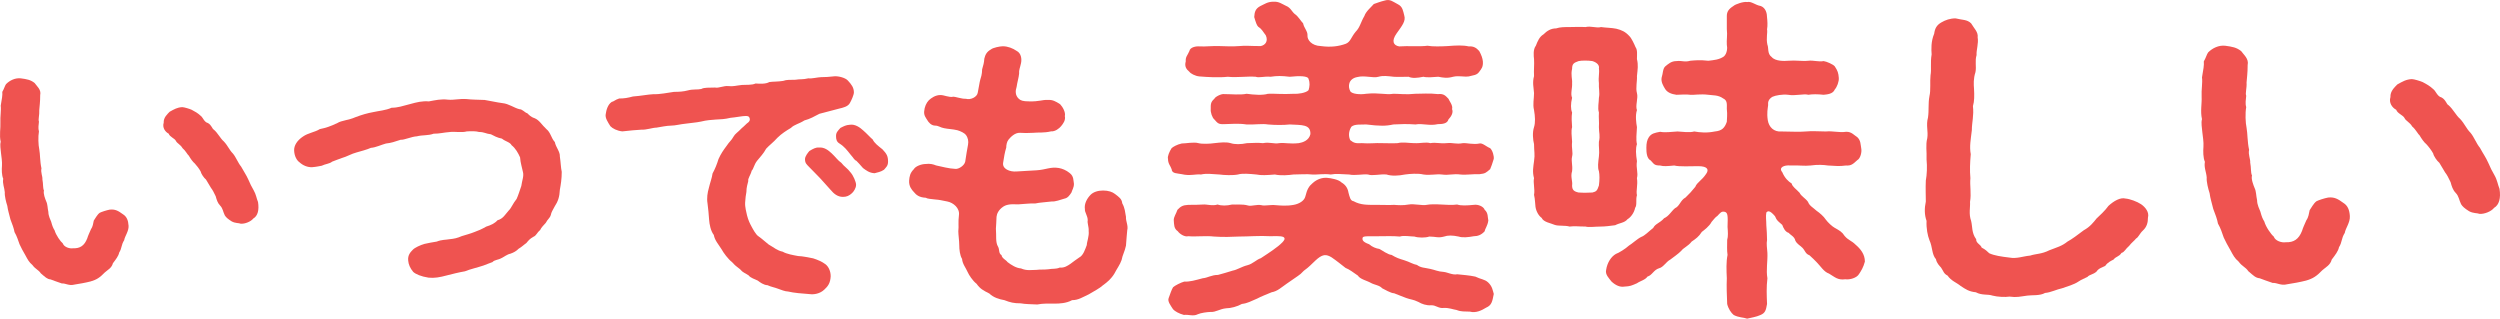 <?xml version="1.0" encoding="UTF-8"?>
<svg id="_レイヤー_2" data-name="レイヤー 2" xmlns="http://www.w3.org/2000/svg" viewBox="0 0 277.278 35.34">
  <defs>
    <style>
      .cls-1 {
        fill: #ef5350;
        stroke-width: 0px;
      }
    </style>
  </defs>
  <g id="ARTWORK">
    <g>
      <path class="cls-1" d="m14.261,25.036c.035.608-.417,1.152-.487,1.6-.348.544-.243.896-.556,1.376-.069.384-.382.768-.695,1.184-.139.544-.591.736-.903,1.024-.557.576-.904.8-1.564.992-.625.16-1.217.256-1.808.353-.591.16-.973-.16-1.39-.128-.521-.192-.869-.288-1.251-.448-.382-.032-.591-.256-1.078-.672-.278-.416-.591-.448-.938-.928-.382-.32-.521-.608-.765-1.056-.278-.479-.487-.863-.661-1.248-.174-.48-.278-.864-.556-1.344-.07-.416-.244-.863-.452-1.408-.139-.608-.278-.959-.348-1.503-.139-.416-.312-1.12-.278-1.504-.035-.512-.278-.96-.174-1.504-.174-.384-.174-1.024-.139-1.44s-.069-1.088-.104-1.376c-.035-.479-.139-.896-.035-1.279-.174-.736,0-1.504-.035-2.145-.035-.672.104-1.375.035-1.855.139-.8.208-1.184.174-1.536.208-.352.278-.672.417-.864.417-.416,1.008-.704,1.633-.64.695.096,1.078.16,1.53.512.243.352.765.736.625,1.344,0,.8-.07,1.184-.104,1.664.035.576-.139,1.024-.035,1.28-.035.384-.104.736,0,1.088-.104.576-.069,1.504.035,1.984.104.544.07,1.344.244,2.112-.104.448.139.896.104,1.216.104.512.035.96.174,1.248-.104.32.139.928.244,1.184.174.353.139.736.243,1.185,0,.448.243.896.312,1.088.139.512.209.672.383.96.139.512.66,1.248.903,1.439.139.416.765.608,1.147.544.765.032,1.251-.288,1.564-1.088.104-.352.243-.608.417-1.023.208-.288.244-.641.313-.96.139-.192.382-.672.66-.864.174-.096.765-.288,1.112-.352.591-.064.938.128,1.46.512.417.256.591.672.626,1.28Zm13.834-.8c-.278.353-.938.608-1.39.576-.244-.096-.591-.032-1.008-.256-.452-.288-.625-.448-.765-.672-.208-.416-.208-.768-.521-1.088-.278-.288-.382-.64-.486-1.024-.174-.384-.382-.768-.521-.928-.208-.352-.452-.736-.556-.928-.243-.192-.556-.672-.591-.896-.174-.32-.452-.672-.661-.896-.208-.16-.452-.512-.66-.864-.139-.096-.348-.544-.695-.832-.208-.384-.626-.544-.73-.8-.139-.288-.695-.447-.799-.8-.382-.191-.73-.672-.556-1.216-.035-.576.417-.96.66-1.216.521-.288.834-.48,1.391-.512.208,0,.834.191,1.042.288.417.224.661.352,1.008.672.243.16.382.704.799.8.417.224.487.672.661.736.452.384.73.992,1.112,1.312.452.479.591.928,1.008,1.344.348.416.556,1.024.904,1.44.348.64.556.896.8,1.44.208.48.347.768.591,1.184.278.48.312.896.486,1.312.139.896-.035,1.536-.521,1.823Z"/>
      <path class="cls-1" d="m62.304,19.052c0,.8-.104,1.408-.208,1.984-.035.8-.209,1.312-.591,1.888-.209.416-.348.576-.417.928-.104.352-.347.448-.556.864-.208.224-.521.544-.625.8-.382.32-.417.608-.73.736-.452.256-.556.416-.799.704-.244.16-.487.416-.869.64-.208.224-.521.416-.904.544-.348.063-.695.352-.973.479-.382.224-.799.192-1.008.448-.312.128-.799.288-1.008.384-.66.224-1.425.384-2.051.64-.591.096-1.495.32-1.981.448-.834.224-1.39.32-2.051.256-.834-.128-1.425-.384-1.703-.64-.348-.416-.521-.832-.556-1.248-.07-.64.278-.96.521-1.216.208-.224.834-.512,1.286-.64.313-.064,1.042-.225,1.355-.256.556-.224,1.043-.192,1.356-.256.625-.064.903-.128,1.425-.352.313-.096,1.008-.288,1.391-.448.278-.096.834-.319,1.321-.607.521-.16.938-.353,1.251-.704.625-.16.869-.672,1.251-1.088.278-.256.452-.768.869-1.28.174-.384.348-.928.521-1.439.069-.576.312-1.088.174-1.568-.07-.384-.278-.992-.313-1.6-.208-.48-.521-1.024-.938-1.344-.174-.352-.695-.416-1.078-.736-.521-.096-.904-.32-1.217-.479-.591-.064-.729-.256-1.32-.256-.313-.097-.834-.097-1.356-.064-.556.16-1.355,0-1.842.064-.799.063-1.147.191-1.842.191-.591.224-1.251.128-1.842.288-.625.032-1.39.416-1.808.384-.695.225-1.042.353-1.633.416-.487.128-1.147.448-1.668.48-.417.191-1.147.384-1.599.512-.521.128-1.112.48-1.599.608-.312.096-.834.32-1.112.416-.243.224-.765.256-1.147.448-.208.032-.591.128-1.042.16-.521.032-1.043-.192-1.425-.544-.278-.192-.556-.64-.591-1.28-.035-.576.347-1.152.973-1.568.591-.416,1.321-.48,1.877-.832.661-.128,1.217-.32,1.946-.672.452-.288,1.286-.32,1.981-.64.765-.288,1.321-.448,2.016-.576.556-.128,1.391-.192,2.016-.48.695,0,1.217-.191,2.085-.416.695-.191,1.321-.352,2.051-.288.695-.128,1.355-.288,2.12-.192.66.064,1.251-.128,2.085-.064.521.064,1.182.064,1.981.097.799.128,1.251.256,1.981.352.695.064,1.321.544,1.877.672.348,0,.591.384.869.448.174.16.382.416.8.544.556.224.799.736,1.321,1.216.486.384.521.992.938,1.44.104.576.591,1.056.556,1.6.104.704.104,1.216.208,1.695Z"/>
      <path class="cls-1" d="m92.133,30.636c-.035.768-.313,1.12-.695,1.472-.487.479-1.182.576-1.634.512-.834-.064-1.738-.128-2.398-.288-.313,0-.8-.192-1.147-.32-.312-.128-.729-.191-1.146-.384-.383,0-.834-.32-1.078-.512-.312-.16-.799-.288-1.008-.576-.417-.288-.625-.288-.938-.672-.486-.384-.521-.384-.869-.768-.486-.384-.973-1.056-1.182-1.44-.313-.512-.765-.992-.869-1.6-.348-.448-.486-1.184-.521-1.696-.035-.512-.104-1.312-.174-1.792-.104-.608,0-1.216.139-1.696.139-.608.348-1.12.417-1.632.278-.512.486-1.024.66-1.6.278-.608.521-.959.904-1.472.313-.479.521-.576.765-1.023.174-.32.452-.448.904-.928.139-.128.278-.225.556-.512.278-.192.452-.384.278-.704-.104-.192-.486-.16-1.112-.064-.348.064-.729.096-.973.128-.66.16-1.042.16-1.633.192-.417.032-1.008.063-1.634.224-.626.128-1.008.128-1.634.224-.661.064-1.217.224-1.668.224-.487,0-1.217.16-1.634.224-.417,0-1.112.256-1.634.224-.591.032-1.321.096-2.155.192-.591-.064-1.078-.32-1.321-.576-.278-.448-.591-.896-.521-1.312.07-.512.244-1.088.661-1.376.278-.064.348-.224.834-.384.556,0,.938-.064,1.529-.224.904-.064,1.634-.224,2.294-.256.661.032,1.564-.16,2.26-.256.591,0,1.042-.032,1.529-.16.591-.16,1.077-.063,1.495-.16.348-.192.869-.128,1.529-.16.382.096.973-.225,1.495-.16.487.064.869-.064,1.495-.128.452-.032,1.112.032,1.495-.16.521.032,1.147.064,1.529-.16.417-.063.938-.032,1.53-.128.452-.16.73-.096,1.355-.128.591-.096.765,0,1.46-.16.313.064,1.078-.128,1.39-.128.521,0,.869-.032,1.495-.096.452-.032,1.216.16,1.494.479.383.416.661.769.661,1.312,0,.256-.278.896-.452,1.184-.209.384-.765.512-1.182.608-1.042.288-1.633.416-2.19.576-.556.288-1.042.576-1.668.736-.591.384-1.112.448-1.495.832-.486.288-1.042.64-1.494,1.088-.452.512-.904.832-1.252,1.216-.312.576-.625.864-1.008,1.344-.348.448-.382.896-.591,1.088-.139.544-.452.864-.382,1.152-.07.32-.208.672-.208,1.216-.069.352-.104.64-.139,1.152-.035.544.139,1.088.208,1.44.139.544.313.896.487,1.216s.487.928.799,1.12c.417.288.695.576,1.112.896.626.353.938.672,1.564.8.417.256,1.182.384,1.703.48.625.032.938.128,1.668.256.487.16.973.352,1.39.672.313.256.556.736.556,1.312Zm2.816-10.143c0,.384-.278.768-.452.928-.313.288-.591.416-1.008.416-.591,0-1.008-.352-1.356-.768-.313-.32-.834-.96-1.182-1.312-.452-.479-.73-.736-1.251-1.28-.243-.256-.417-.384-.417-.832,0-.32.348-.736.486-.896.417-.256.73-.416,1.043-.384.626-.064,1.078.32,1.425.64.417.384.695.8,1.078,1.056.312.416.66.576,1.042,1.088.278.32.591,1.024.591,1.344Zm3.093-1.664c-.382.256-.73.288-1.042.384-.591-.032-.938-.32-1.286-.576-.348-.384-.521-.607-.73-.8-.243-.096-.312-.32-.66-.704-.382-.479-.66-.863-1.217-1.216-.312-.191-.382-.448-.382-.832s.174-.544.486-.896c.382-.192.591-.32,1.043-.352.591-.096,1.147.32,1.46.608.417.352.834.832,1.077,1.024.174.384.591.704,1.078,1.088.487.512.625.768.625,1.376,0,.48-.243.64-.452.896Z"/>
      <path class="cls-1" d="m124.883,24.044c-.035.512.278.96.139,1.504-.034.544-.104.992-.139,1.695-.139.672-.382,1.024-.487,1.6-.174.512-.521.96-.799,1.504-.348.576-.8.96-1.251,1.28-.382.352-1.008.672-1.599,1.024-.695.319-1.147.64-1.842.64-.626.352-1.425.384-1.912.384-.66,0-1.321-.032-1.946.096-.626-.032-1.355-.032-1.842-.128-.765,0-1.147-.096-1.808-.352-.556-.096-1.216-.288-1.668-.736-.695-.352-1.008-.512-1.425-1.088-.417-.319-.834-.96-.974-1.279-.208-.48-.591-.928-.625-1.472-.244-.384-.313-1.056-.313-1.536,0-.448-.104-1.152-.104-1.536.07-.576-.035-.992.07-1.792.104-.768-.625-1.376-1.286-1.504-.625-.128-.904-.192-1.356-.224-.486-.064-.834-.064-1.042-.192-.695-.032-1.042-.288-1.321-.64-.243-.256-.556-.64-.521-1.248.035-.48.104-.864.521-1.28.174-.32.834-.576,1.321-.576.487-.064.834.032,1.147.16.626.128,1.391.352,2.155.384.348.032.973-.353,1.077-.8.104-.8.209-1.248.313-1.888.07-.384,0-.768-.243-1.088-.139-.191-.591-.416-.938-.512-.521-.128-1.008-.128-1.46-.224-.417-.064-.625-.288-1.008-.288-.417,0-.729-.353-.869-.608-.174-.288-.382-.512-.348-.96.035-.512.244-.96.521-1.248.278-.256.73-.576,1.286-.576.417,0,.973.288,1.39.191.243-.032.974.256,1.425.224.521.16,1.251-.192,1.321-.672.139-.64.174-1.056.278-1.44.069-.224.208-.608.208-1.152.139-.512.208-.672.243-1.184.104-.448.278-.768.73-1.023.208-.192,1.008-.353,1.321-.353.556,0,1.112.224,1.53.512.521.256.591.928.486,1.376-.104.512-.243.736-.208,1.152-.035.416-.208.96-.278,1.472-.14.416-.174.928.243,1.312.208.192.452.288,1.147.288,1.147.032,1.425-.192,2.085-.16.521-.032.869.16,1.355.479.278.288.626.896.521,1.312.104.48-.208.864-.417,1.12-.208.256-.66.608-1.112.576-.834.192-1.355.096-1.981.16-.66.032-.973.032-1.46,0-.591-.032-1.077.512-1.286.768-.174.225-.243.576-.243.864-.174.576-.243,1.024-.348,1.696-.104.672.73,1.024,1.495.96.869-.064,1.807-.096,2.189-.128,1.078-.064,1.564-.416,2.503-.256.348.064.799.225,1.216.576.452.352.382.832.452,1.184,0,.416-.208.704-.278.96-.208.32-.417.608-.765.672-.452.128-1.008.352-1.425.32-.729.096-1.251.096-1.842.224-.626-.032-1.182.064-1.877.096-.973-.064-1.39.063-1.703.288-.452.319-.661.735-.695,1.088-.035.672-.035.928-.07,1.312.07.8-.07,1.504.243,2.016.174.288.035.736.382.928.035.352.521.544.661.768.417.32.973.672,1.495.704.66.288,1.147.16,1.738.16.452-.064.695,0,1.286-.064.521-.096.834,0,1.286-.192.487.064.904-.224,1.182-.416.382-.288.556-.416.973-.704.452-.225.661-.928.834-1.376,0-.353.278-.96.208-1.568.035-.448-.174-.864-.104-1.184,0-.48-.348-.896-.313-1.216-.104-.64.278-1.248.626-1.6.312-.32.834-.48,1.39-.48.591,0,1.043.16,1.321.384.417.32.765.544.8,1.024.312.576.312.96.417,1.504Z"/>
      <path class="cls-1" d="m165.677,17.616c-.161.518-.282.888-.402,1.147-.482.407-.522.481-1.166.555-.643-.037-1.527.111-2.13.037-.763-.111-1.326.111-2.049,0-.683-.074-1.286.111-2.05,0-.603-.148-1.527-.074-2.05,0-.724.147-1.487.185-2.05,0-.683-.074-1.567.185-2.05,0-.522-.074-1.447.147-2.09,0-.844-.037-1.487-.111-2.05,0-.764-.111-1.487.037-2.05,0-.563-.074-1.447,0-2.09,0-.522.074-1.406.147-2.05,0-.884.074-1.527.111-2.049,0-.764-.074-1.568-.148-2.05,0-.563.111-1.527.074-2.05,0-.804-.037-1.407-.148-2.05,0-.522-.074-1.246.185-2.13-.037-.522-.111-1.085-.037-1.125-.555-.121-.37-.402-.592-.402-1.147-.08-.259.161-.814.402-1.184.161-.148.603-.407,1.125-.518.482,0,1.326-.185,1.849-.037.402.111,1.286.074,1.768,0,.684-.074,1.286-.148,1.809,0,.442.148,1.125.148,1.809,0,.644,0,1.125-.074,1.769,0,.764-.148,1.206.111,1.809,0,.603-.074,1.125.111,2.17,0,.442-.074,1.125-.296,1.286-.999.041-1.11-.964-.999-2.291-1.073-.684.074-1.568.074-2.412,0-.643-.111-1.447.037-2.372,0-.964-.148-1.809-.037-2.452-.037-.683.037-.764-.111-1.125-.518-.241-.186-.442-.814-.402-1.147,0-.481-.04-.777.402-1.147.041-.185.764-.592,1.125-.518.764,0,1.769.111,2.452-.037.804.111,1.769.186,2.372,0,.723-.037,1.527.074,2.934,0,.281.037,1.286-.074,1.567-.407.12-.407.161-.814,0-1.221-.04-.37-1.045-.37-2.09-.259-.925-.111-1.407-.111-2.13,0-.683-.074-1.286.147-1.648,0-.924-.074-2.09.111-3.095,0-1.005.111-2.21.037-3.135-.037-.482-.037-1.005-.333-1.125-.518-.322-.259-.563-.592-.402-1.147-.04-.519.201-.666.402-1.147.081-.444.764-.555,1.125-.518.643.037,1.607-.074,2.21-.037.603,0,1.326.074,2.17,0,.723-.074,1.246,0,2.411,0,.522-.111.844-.555.563-1.185-.362-.48-.442-.703-.844-.962-.161-.147-.281-.518-.442-1.073.04-.555.121-.925.683-1.221.482-.222.804-.481,1.447-.481.603-.037.964.259,1.366.444.562.222.643.629,1.005.925.361.223.724.852.924,1.036.081.481.522.889.482,1.332-.041.481.442,1.147,1.487,1.185,1.085.148,1.97.037,2.773-.259.522-.223.562-.703,1.085-1.333.482-.481.563-1.073.965-1.739.161-.519.804-1.036,1.045-1.332.321-.111.683-.259,1.286-.407.522-.148.844.148,1.407.444.522.259.562.777.683,1.221.201.629-.241,1.147-.844,1.998-.603.851-.362,1.332.281,1.443.884-.074,2.452.037,3.135-.074.603.111,1.567.074,2.251.037.924-.074,1.688-.111,2.331.037.522-.037.844.147,1.166.518.241.444.362.777.402,1.147.04.629-.161.814-.402,1.147-.281.407-.643.37-1.166.518-.603.074-1.085-.111-1.729.037-.683.185-1.045.111-1.647,0-.482.037-1.286.111-1.648,0-.724.147-1.246.185-1.648,0-.643,0-1.125.037-1.648,0-.683-.074-1.166-.148-1.688,0-.603.185-1.527-.186-2.371.037-.965.185-1.045,1.036-.764,1.554.161.333,1.125.407,1.769.296,1.446-.147,2.21.148,3.014,0,.683,0,1.407.111,2.452,0,.603,0,1.607-.074,2.492.037.643-.074.844.185,1.166.518.081.222.522.74.402,1.147.161.37-.081.814-.402,1.147-.12.48-.723.518-1.166.518-.964.222-1.688-.111-2.492.037-.924-.074-1.688-.037-2.452,0-.844.185-1.487.185-3.014,0-.523.037-1.286-.074-1.648.259-.361.592-.281,1.147-.12,1.48.402.333.643.37,1.286.333.804.074,1.567-.037,2.17,0,.724,0,1.166.037,1.809,0,.522-.148,1.286,0,1.809,0,.764.037,1.286-.148,1.809,0,.643-.111,1.045.074,1.809,0s1.004.148,1.809,0c.402-.037,1.166.185,1.849.037.322-.074.764.37,1.166.518.281.259.442.888.402,1.184Zm-.644,13.691c.482.444.522.888.644,1.295-.161.851-.241,1.258-.844,1.517-.482.296-1.125.629-1.809.444-.603-.037-.924.037-1.487-.186-.321-.037-.844-.259-1.407-.222-.603.074-.884-.333-1.407-.296-.522.037-1.045-.148-1.407-.37-.603-.296-.884-.259-1.366-.444-.322-.111-.925-.37-1.326-.518-.362,0-1.085-.444-1.327-.555-.281-.333-.844-.37-1.246-.592-.442-.259-1.206-.407-1.447-.814-.482-.333-.964-.703-1.366-.851-.482-.37-.965-.777-1.567-1.184-.563-.333-.925-.333-1.527.147-.241.186-.804.777-1.125,1.036-.362.259-.482.37-.764.666-.362.296-.965.666-1.527,1.073-.643.444-1.045.851-1.688.962-.522.222-1.206.481-1.608.703-.723.296-1.045.518-1.688.592-.522.296-1.246.481-1.728.481-.764.074-1.166.444-1.729.407-.362,0-1.125.11-1.447.259-.482.259-1.045,0-1.527.074-.562-.148-1.005-.407-1.206-.629-.282-.444-.643-.888-.482-1.258.161-.444.322-.925.482-1.184.201-.186.844-.519,1.246-.629.603.037,1.206-.148,2.05-.37.522-.037.965-.37,1.688-.37.562-.148.924-.259,1.647-.481.442-.074,1.005-.444,1.608-.592s1.005-.629,1.487-.777c.724-.48,1.849-1.184,2.412-1.776.201-.222.282-.37.201-.481-.081-.185-.563-.222-1.527-.185-1.246-.074-2.412.037-3.497.037-.804.037-1.769.074-2.773,0-.924-.111-1.929.037-2.854-.037-.402.111-.965-.259-1.166-.555-.442-.296-.402-.74-.442-1.184-.041-.37.281-.777.401-1.185.362-.37.563-.518,1.206-.555.522,0,1.206,0,1.648-.037.402-.037,1.045.185,1.607,0,.402.148,1.005.148,1.608,0,.361.037,1.125-.074,1.769.111.361.111.964-.148,1.487-.037.362.11.964-.074,1.608,0,.482.037,1.165.11,1.969-.037.603-.111,1.166-.444,1.286-.925.201-.814.402-1.147.804-1.48.522-.481,1.125-.629,1.608-.592.442.037,1.286.185,1.607.518.442.259.684.629.764,1.11.121.444.201.925.562.962.804.444,1.567.407,2.492.407.764,0,1.527.037,2.01,0,.401.037,1.045.074,1.607-.037.603-.111,1.567.148,2.01.037.361-.074,1.005-.074,1.607-.037.482.037,1.286.074,1.769,0,.442.148,1.085.111,1.849.037.482-.074,1.085.185,1.206.555.402.333.321.852.402,1.185-.081.592-.362.888-.402,1.184-.362.407-.764.555-1.206.555-.603.111-1.246.185-1.688.037-.683-.148-1.206-.148-1.608,0-.683.185-.924,0-1.647,0-.402.148-1.206.148-1.648,0-.402,0-1.206-.148-1.608,0-.764-.074-1.647-.037-2.13-.037-1.326.037-1.97-.074-2.01.185-.04.222,0,.444.724.703.321.296.804.481,1.125.518.322.148.925.629,1.367.667.563.333.804.407,1.407.592.603.185.965.443,1.407.518.442.333.844.296,1.487.444.522.111.844.296,1.487.333.402.037,1.005.37,1.487.259.643.074,1.326.111,2.01.259.603.296,1.045.296,1.406.629Z"/>
      <path class="cls-1" d="m179.146,24.979c-.522.074-1.166.148-1.567.148-.683,0-1.367.11-1.728,0-.764,0-1.206-.074-1.769,0-.482-.148-1.246-.037-1.648-.186-.402-.185-1.246-.296-1.447-.777-.321-.222-.603-.703-.684-1.221-.04-.222-.04-.851-.161-1.332.121-.592-.121-1.369,0-1.85-.201-.703-.08-1.258,0-1.887.121-.777,0-1.073,0-1.887-.121-.481-.201-1.295,0-1.888.161-.518.121-1.184,0-1.887-.161-.666,0-1.221,0-1.887-.04-.629-.201-1.147,0-1.887-.04-.703.041-1.258,0-1.887-.04-.333-.121-1.073.201-1.48.201-.518.402-.999.844-1.258.401-.407.844-.666,1.406-.666.442-.148.925-.148,1.527-.148.522,0,1.045-.037,1.729,0,.643-.148,1.206.148,1.728,0,.442.074,1.166.074,1.688.185.603.148,1.005.333,1.447.814.241.222.562.925.683,1.221.241.333.161.814.161,1.332.161.667.081,1.11,0,1.887.04.518-.161,1.332,0,1.887s-.201,1.406,0,1.887c-.201.592-.08,1.443,0,1.887-.04.74-.121,1.406,0,1.888-.161.48-.121,1.11,0,1.887-.121.814.161,1.258,0,1.887.121.777-.121,1.369,0,1.887-.161.518.04,1.073-.201,1.406-.12.592-.522,1.073-.844,1.258-.321.407-.884.407-1.367.666Zm-1.809-9.25c.161-.703,0-.999,0-1.628.041-.629-.04-.999,0-1.628-.161-.481,0-1.147,0-1.628.121-.555-.04-1.073,0-1.628-.081-.703.081-1.073,0-1.628.081-.37-.241-.666-.723-.814-.482-.074-1.166-.074-1.527,0-.522.185-.724.296-.724.851-.161.703.04,1.147,0,1.591.04.555-.201,1.184,0,1.628-.161.666-.161,1.258,0,1.628-.08.518-.04,1.11,0,1.628-.121.444-.04.925,0,1.628-.08.74.121,1.184,0,1.628-.121.555.081.925,0,1.628-.201.629.081,1.11,0,1.591,0,.481.201.666.724.777.482.037.764.037,1.527,0,.402-.111.522-.148.723-.777.081-.592.081-1.221,0-1.591-.161-.407-.081-.962,0-1.628.081-.556-.04-1.147,0-1.628Zm29.5,13.284c-.16.629-.442,1.073-.643,1.369-.241.444-1.045.666-1.527.592-.844.111-1.125-.222-1.809-.629-.563-.185-.925-.813-1.367-1.258-.281-.296-.442-.444-.804-.777-.442-.147-.482-.518-.764-.813-.241-.259-.603-.407-.804-.814-.08-.444-.562-.629-.723-.851-.402-.111-.603-.555-.723-.888-.442-.407-.603-.444-.804-.962-.603-.703-.804-.592-.964-.407-.081.444,0,.852,0,1.406.04.629.08.999.08,1.628-.08.407,0,.925.04,1.443.041.925-.161,1.887,0,2.812-.12,1.036-.08,1.812-.04,2.849-.121.703-.201.999-.724,1.222-.482.222-1.045.296-1.487.407-.402-.148-.924-.111-1.487-.407-.282-.223-.603-.703-.724-1.222-.04-1.073-.081-1.887-.04-2.849-.041-.889-.081-1.813.08-2.59-.08-.518-.04-1.073-.04-1.666.121-.407.08-.888.04-1.443.04-1.184.04-1.554-.281-1.665-.402-.111-.522.111-.844.444-.241.148-.442.444-.644.666-.241.481-.844.925-1.085,1.11-.321.518-.683.777-1.125,1.073-.402.518-.884.666-1.166,1.036-.321.333-.924.74-1.206.962-.482.259-.764.851-1.246.962-.603.185-.764.777-1.286.925-.241.37-.804.481-1.166.74-.603.259-.724.333-1.407.37-.442.074-.924-.111-1.407-.555-.281-.37-.724-.777-.603-1.295.12-.814.562-1.48,1.085-1.776.321-.111,1.045-.556,1.447-.925.322-.185.965-.777,1.367-.962.402-.147.764-.555,1.326-.999.241-.48.724-.518,1.206-1.073.522-.222.804-.777,1.206-1.11.522-.223.603-.889,1.166-1.185.522-.518.603-.592,1.085-1.184.201-.519.724-.703,1.206-1.443.321-.444.201-.851-.884-.851-.764,0-2.13.074-2.653-.074-.764.074-1.206.11-1.567,0-.683,0-.683-.186-1.045-.556-.442-.222-.482-.888-.482-1.406s.081-.888.281-1.184c.281-.407.644-.481,1.246-.592.643.111,1.166,0,1.929-.037.563.037,1.367.148,1.849,0,.643.111,1.406.185,2.291,0,.764-.074,1.085-.37,1.327-1.073,0-.37.08-.74,0-1.443,0-.48.08-.925-.402-1.146-.562-.407-1.165-.333-1.647-.407-.884-.111-1.567.037-2.01,0-.442-.074-1.085,0-1.527,0-.562-.074-1.005-.259-1.246-.629-.201-.333-.482-.777-.402-1.258.161-.481.121-.999.402-1.258.362-.296.684-.592,1.246-.592.643-.074.884.148,1.527-.037.402-.037,1.085-.111,2.01,0,.603-.074,1.206-.111,1.728-.481.362-.333.402-.962.322-1.295-.041-.518.08-1.036,0-1.739v-1.443c0-.481.201-.777.723-1.11.241-.222,1.166-.518,1.527-.444.482-.11.884.333,1.527.444.562.222.683.851.683,1.258.04.333.081.925,0,1.332.081.333-.121.962.04,1.702.161.333-.04.999.482,1.369.402.481,1.447.444,1.809.407.925-.074,1.487.074,2.251,0,.522-.074,1.166.148,1.688.037.322.037,1.085.37,1.246.592.321.481.402.74.442,1.258.04.407-.201,1.036-.442,1.295-.201.518-.884.555-1.246.592-.643-.074-1.246-.074-1.688,0-.482-.148-1.447.148-2.251,0-.643-.074-1.406.074-1.728.222-.442.259-.522.592-.482.925-.04.37-.161.851-.04,1.665.121.777.683,1.333,1.527,1.258,1.125,0,1.849.074,2.693,0,.764-.074,1.326,0,2.21,0,.844-.074,1.447.148,2.25.037.603-.037.925.407,1.246.592.402.37.362.851.442,1.258.08.37-.081,1.11-.442,1.295-.482.444-.683.629-1.246.592-.764.11-1.246.037-2.009,0-.482-.074-1.166-.111-1.929,0-.724.074-1.166-.037-2.211,0-.723-.074-1.366.222-.924.74.281.666.683,1.036,1.045,1.258.08.37.482.592.884,1.036.161.37.644.592.925.999.161.444.562.629.964.999.281.185.804.629,1.005.962.241.333.723.777,1.005.925.522.296.804.444,1.085.889.402.48.764.518,1.206.962.563.48,1.045,1.073,1.045,1.887Z"/>
      <path class="cls-1" d="m238.233,24.128c0,.555-.121,1.036-.562,1.442-.362.333-.482.74-.764.889-.121.185-.522.48-.764.813-.402.333-.522.703-.844.777-.281.444-.603.37-.884.74-.281.148-.643.296-.924.703-.362.185-.724.259-.964.629-.362.333-.804.333-1.005.592-.281.148-.684.296-1.005.519-.482.333-1.286.555-1.809.74-.562.111-1.286.481-1.889.518-.562.333-1.487.222-1.969.296-.844.111-1.166.222-1.97.111-.482.074-1.326.037-1.889-.111-.522-.185-1.166,0-1.849-.37-.764-.074-1.126-.333-1.688-.703-.442-.37-1.045-.555-1.447-1.147-.442-.222-.442-.481-.723-.888-.161-.185-.482-.48-.563-.925-.482-.555-.362-1.332-.723-2.109-.201-.518-.362-1.295-.322-2.146-.241-.666-.241-1.406-.081-2.146,0-.629-.04-1.48,0-2.331.121-.629.161-1.555.081-2.331.04-.925-.121-1.592.081-2.368.12-.777-.161-1.406.08-2.294.121-.814,0-1.517.161-2.368.16-.666.04-1.591.12-2.332.121-.592-.04-1.369.121-2.294-.04-.555-.081-1.443.282-2.294.08-.592.281-.962.804-1.258.442-.259.964-.444,1.567-.444.724.185,1.286.111,1.728.555.322.556.804.962.724,1.555.121.666-.161,1.406-.121,1.961-.201.666,0,1.258-.121,1.887-.241.74-.201,1.333-.161,1.888.04.703.04,1.369-.121,1.887.121,1.073-.121,1.776-.121,2.664-.121,1.036-.281,1.813-.121,2.665-.081.962-.121,1.776-.04,2.664-.081.777.121,1.702-.041,2.627.041.592-.161,1.332.121,2.109.161.629.041,1.332.563,2.035-.04.444.522.592.603.925.442.222.644.444.844.629.562.259,1.326.37,2.25.481.804.148,1.487-.148,2.291-.222.684-.222,1.246-.148,2.13-.592.844-.333,1.367-.444,2.009-.962.482-.259,1.125-.74,1.809-1.258.684-.37,1.085-.888,1.407-1.295.321-.296.964-.888,1.326-1.406.603-.555,1.326-.962,1.889-.814.482.037,1.286.333,1.729.629.482.333.924.888.764,1.48Z"/>
      <path class="cls-1" d="m260.625,23.98c.04.703-.482,1.332-.563,1.85-.402.629-.281,1.036-.643,1.591-.081.444-.442.888-.804,1.369-.161.629-.683.851-1.045,1.184-.643.667-1.045.926-1.809,1.147-.724.185-1.407.296-2.09.407-.683.185-1.125-.186-1.608-.148-.603-.222-1.005-.333-1.447-.518-.442-.037-.683-.296-1.246-.777-.321-.481-.683-.518-1.085-1.073-.442-.37-.603-.703-.884-1.221-.321-.555-.562-.999-.764-1.443-.201-.555-.321-.999-.643-1.554-.081-.481-.281-.999-.522-1.628-.161-.703-.322-1.11-.402-1.739-.161-.481-.362-1.295-.322-1.739-.04-.592-.321-1.11-.201-1.739-.201-.444-.201-1.184-.161-1.665.041-.481-.08-1.258-.12-1.591-.041-.555-.161-1.036-.041-1.48-.201-.851,0-1.739-.04-2.479-.041-.777.121-1.591.04-2.146.161-.925.241-1.369.201-1.776.241-.407.321-.777.482-.999.482-.481,1.166-.814,1.889-.74.804.111,1.246.185,1.769.592.281.407.884.852.723,1.555,0,.925-.08,1.369-.12,1.924.04.666-.161,1.184-.04,1.48-.041.444-.121.851,0,1.258-.121.666-.081,1.739.04,2.294.12.629.08,1.554.281,2.442-.121.518.161,1.036.121,1.406.121.592.04,1.11.201,1.443-.12.37.161,1.073.281,1.369.201.407.161.852.282,1.369,0,.519.281,1.036.362,1.258.161.592.241.777.442,1.11.161.592.764,1.443,1.045,1.666.161.481.884.703,1.327.629.884.037,1.447-.333,1.809-1.258.12-.407.281-.703.482-1.184.241-.333.282-.74.362-1.11.161-.222.442-.777.764-.999.201-.111.884-.333,1.286-.407.683-.074,1.085.148,1.688.592.482.296.683.777.724,1.48Zm15.996-.925c-.322.407-1.085.703-1.608.666-.281-.111-.683-.037-1.165-.296-.522-.333-.724-.519-.884-.777-.241-.481-.241-.888-.603-1.258-.321-.333-.442-.74-.562-1.185-.201-.444-.442-.888-.603-1.073-.241-.407-.522-.851-.643-1.073-.281-.222-.643-.777-.684-1.036-.201-.37-.522-.777-.763-1.036-.241-.186-.523-.592-.764-.999-.161-.111-.402-.629-.804-.962-.241-.444-.723-.629-.844-.925-.161-.333-.804-.518-.924-.925-.442-.222-.844-.777-.643-1.406-.04-.666.482-1.11.764-1.406.603-.333.964-.555,1.607-.592.241,0,.965.222,1.206.333.482.259.764.407,1.165.777.282.185.442.813.925.925.482.259.562.777.764.851.522.444.844,1.147,1.286,1.517.522.555.683,1.073,1.166,1.554.402.481.643,1.184,1.045,1.665.402.74.643,1.036.924,1.665.241.555.402.888.684,1.369.321.555.361,1.036.562,1.517.161,1.036-.04,1.776-.603,2.109Z"/>
    </g>
  </g>
</svg>